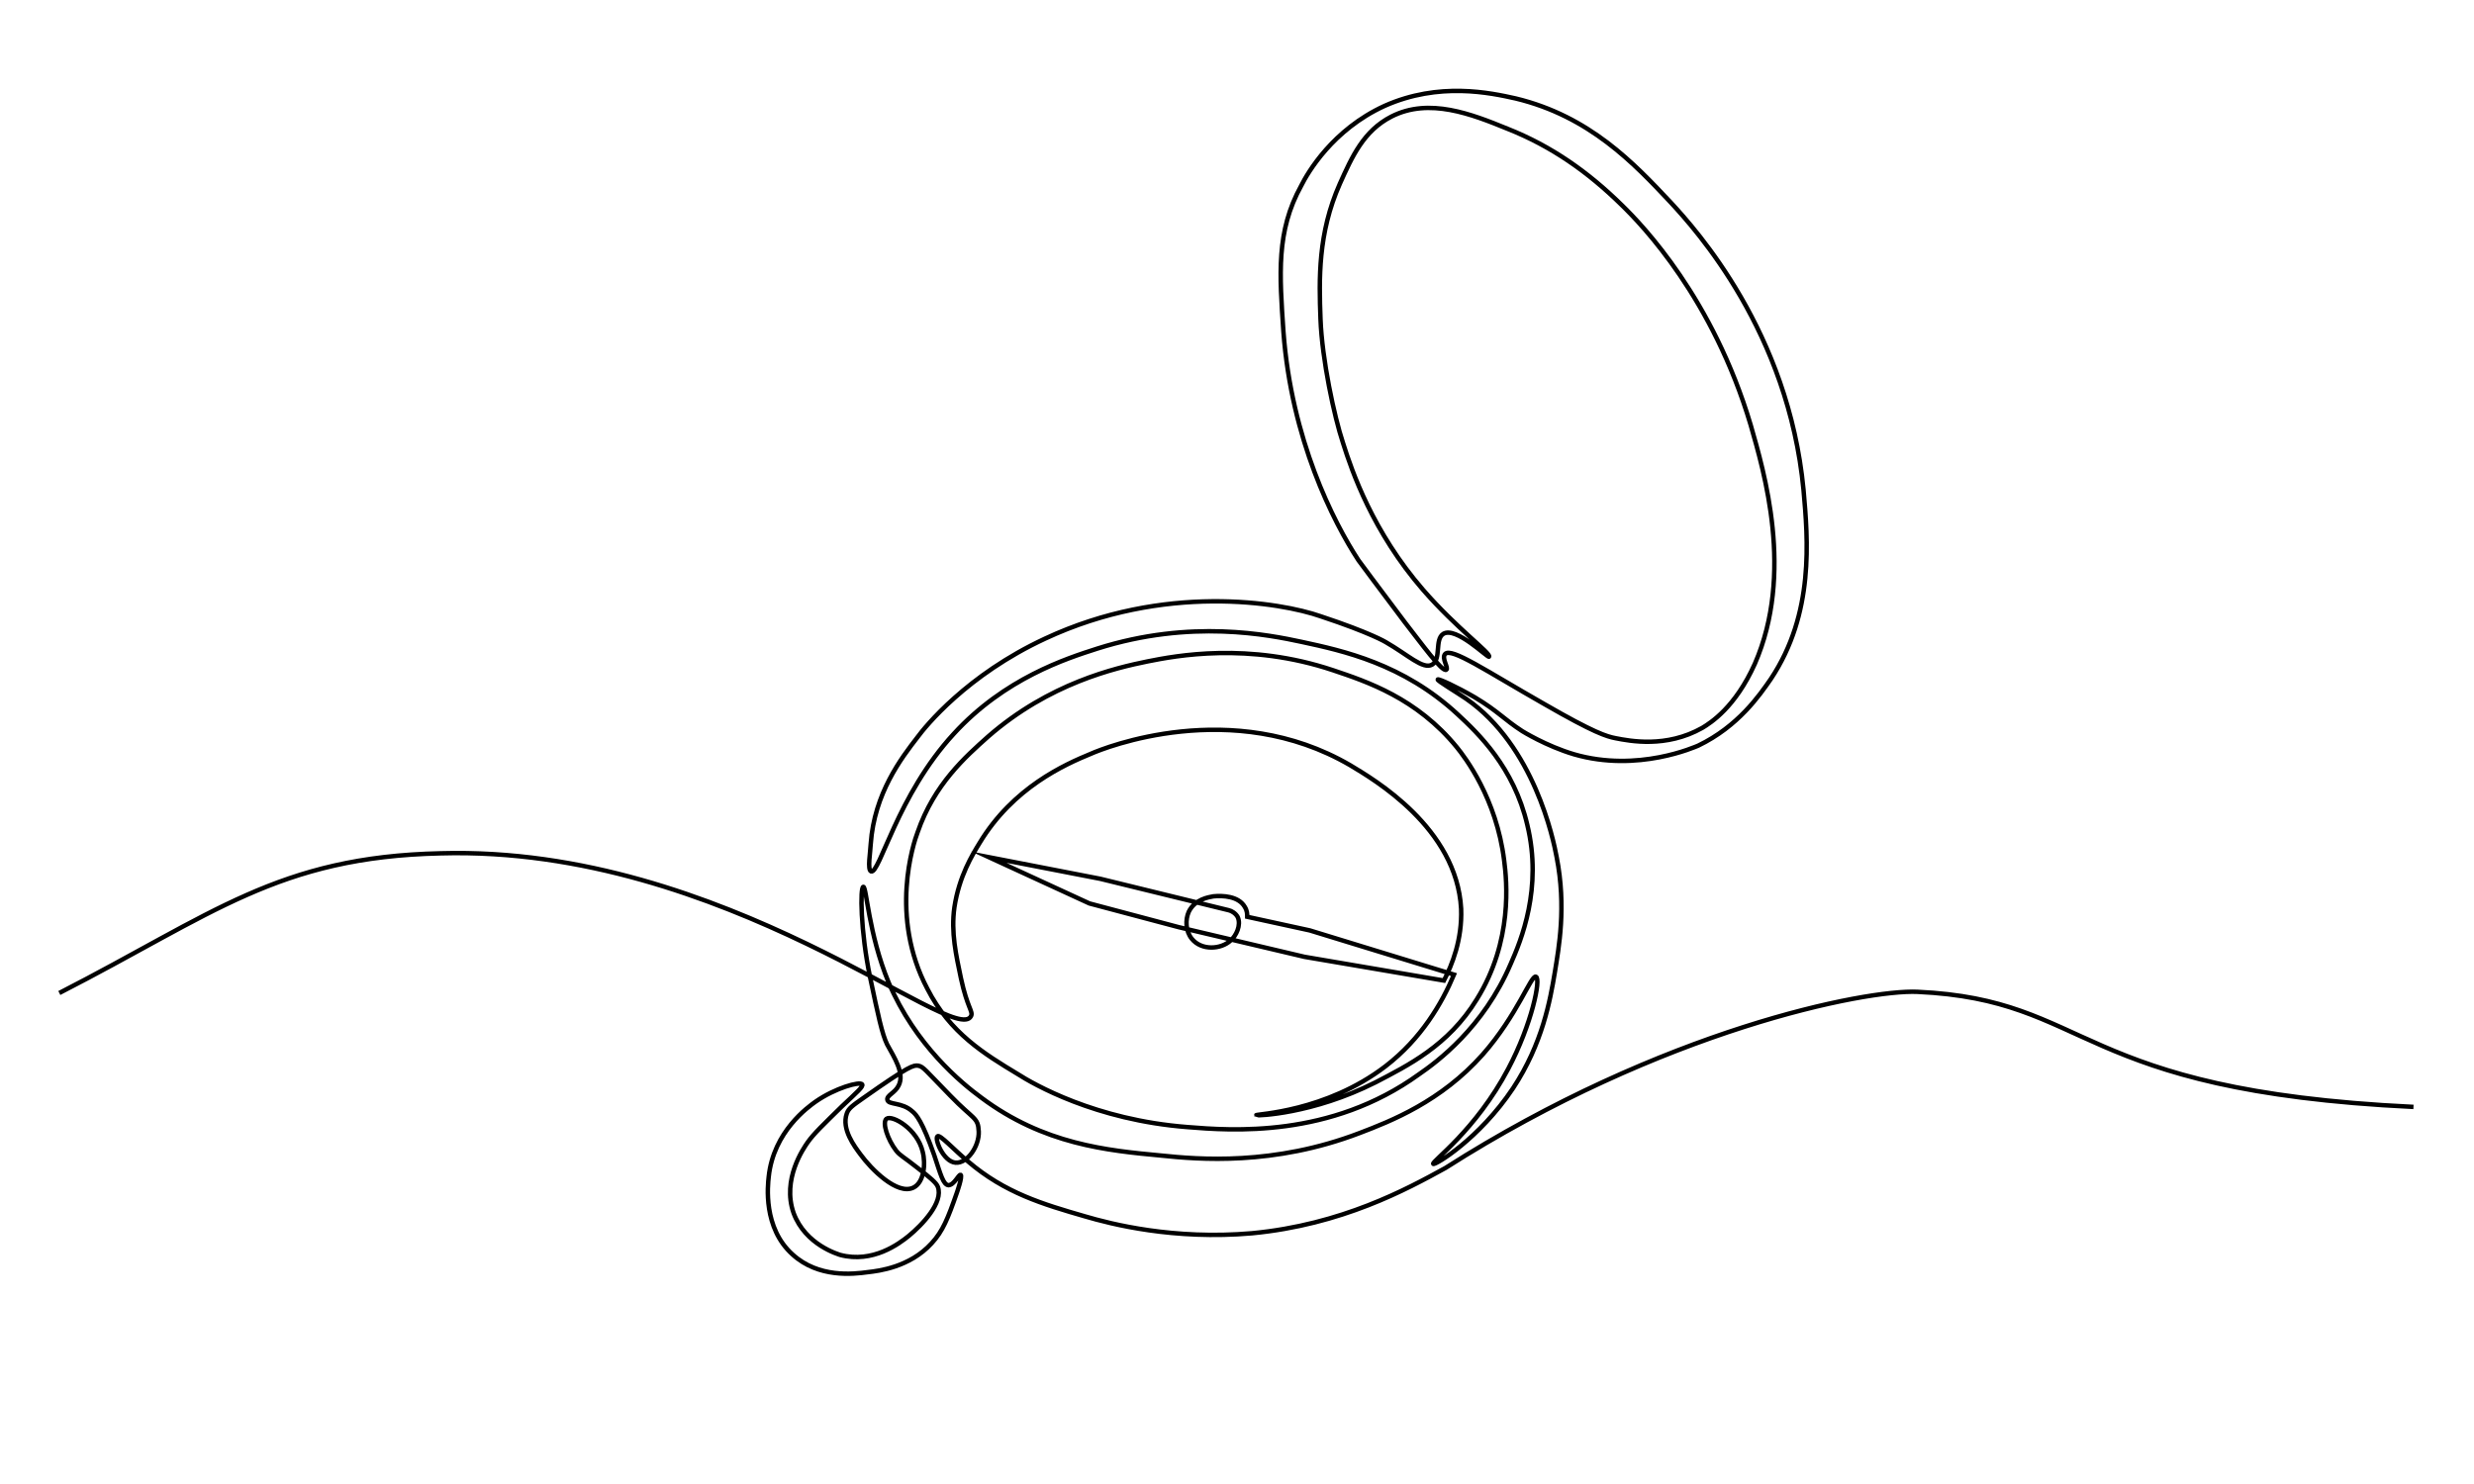 <?xml version="1.0" encoding="UTF-8"?>
<svg id="Layer_1" xmlns="http://www.w3.org/2000/svg" version="1.1" viewBox="0 0 833.9 500.3">
  <!-- Generator: Adobe Illustrator 29.0.0, SVG Export Plug-In . SVG Version: 2.1.0 Build 186)  -->
  <defs>
    <style>
      .st0 {
        fill: none;
        stroke: #000;
        stroke-miterlimit: 10;
        stroke-width: 1.5px;
      }
    </style>
  </defs>
  <path class="st0" d="M813.5,373.2c-115-5.5-108.2-36.1-167.2-38.8-17.4-.8-85.9,12.7-159.1,59.4-13.1,7.2-34.9,19.1-65.2,22-26.4,2.3-47.5-3.1-56.3-5.7-14.2-4.1-27-7.9-39.4-18.5-4.8-4-9.5-9.2-10.3-8.5-1.1.7,1.9,8.6,6.1,8.9,4,.3,8-5.6,7.8-10.5s-1.7-3.9-9.6-12.1c-8.8-9-9-9.7-10.8-10.1-1.6-.2-2.9-.1-18.5,10.9-3.7,2.6-5,3.5-5.6,5.3-1.8,5.2,2.6,11,4.7,13.8,3.5,4.8,12.3,13.8,17.8,11.1,3.5-1.7,4.2-7.9,3.1-12.1-1.8-7.7-10.3-12.5-12.2-11.1-1.5,1.2.3,6.9,3.3,10.8,1.4,1.7,2.3,1.9,7.1,5.7,4.4,3.4,6.4,5.1,6.9,6.4,2,5.3-5.3,12.9-9.8,16.6-3.2,2.6-12.1,9.3-23.1,6.4-.5-.2-11.7-3.3-15.7-14.1-4-11.4,3.4-21.9,4.7-23.8,2.1-3,5.3-6,11.6-12.2,5.2-4.9,7.3-6.7,6.8-7.4-.7-1.1-9.1,1.2-15.8,5.9-2.2,1.6-14.1,9.9-15.7,25.3-.3,2.7-2,17.2,8.1,26.2,8.7,7.9,20.3,6.6,25.4,5.9,3.5-.4,14-1.6,21.4-9.7,3.8-4.1,5.5-8.4,8.5-17,0,0,2-5.6,1.3-6.1-.7-.2-2.1,3.4-4.1,3.5-1.8-.2-2.6-3.5-4.8-10.1-4-11.4-6.1-13.8-7.4-14.8-3.5-3.2-8.1-2.1-8.4-3.9-.3-1.5,2.6-2.3,3.8-4.8,2.1-4.1-1.5-9.5-3.9-13.9-1.7-3.5-3-9.7-5.7-22.5-3.3-15.7-3.4-30.6-2.3-30.6s1.7,15.7,8.5,32.2c9,21.2,24.6,34,31.3,38.9,21,15.7,42.3,17.8,60.6,19.5,12.5,1.3,37.9,3.5,66.9-7.6,10.5-4,27.4-10.6,41.5-26.5,11.7-13.3,16.3-26.9,17.9-26.2,1.8.6-1.4,16.1-9.3,31-11,20.9-26,31.4-25.3,32.1.5.6,15.5-8.4,26.9-25.5,9.9-15,12.5-29.6,14.1-39.2,1.3-8.1,3.9-21.9.6-38.7-1.1-6-7.6-37.5-30.5-53.4-3.4-2.3-9.8-6.1-9.6-6.5s6.3,2.4,12.5,6c8,4.8,9.8,7.4,16,11.4,0,0,8,5,17.4,7.8,21.6,6.3,41.1-2.6,41.9-2.9,13.5-6.5,20.7-17,24.5-22.5,14.7-22.1,12.5-47,11-63.8-5.1-53.2-36.2-87.6-44.8-96.9-12.3-13.1-27.3-29-52.2-35-8.5-1.9-25.8-5.7-44.2,2.5-17.5,8-25.9,22.5-28.1,26.9-8.5,15.4-7.3,29.9-6,49.2,2.7,36.4,16.8,64.1,25.3,77.1,1.2,1.7,6.1,8.2,15.7,21,5.4,6.9,12.6,16.9,13.9,15.9.9-.5-1.7-3.9-.4-5.3,2.1-2.3,13.8,5.7,33.3,16.8,17,9.8,21.1,11,24.2,11.6,4.7.9,17,3.4,29.2-3.5,2.8-1.7,11.1-6.9,17.7-21.6,13.3-30.5,3.1-64.8-1.4-80.5-12.7-42.7-36.5-67.4-43.5-74.2-11.3-11.1-23.6-19.8-38.5-25.7-12-4.9-26.4-10.6-39.1-4.1-9.4,4.8-13.3,13.6-17.4,22.7-7.4,16.7-7,32.1-6.5,45.6s4.6,32.8,7.6,41.8c3,9.5,10,29.9,27,49.5,11.4,13.1,23,21.4,22.2,22.5-.4.5-11.1-10.3-15.4-7.7-3,1.9-.6,8.5-3.8,10.4-3.1,1.7-8.1-3.3-15.6-7.6,0,0-5-3.1-21.9-8.7-13.7-4.8-52.9-11.2-92.9,7.5-26.5,12.3-40.5,29.8-43,33.2-5.5,7.1-14.6,19-15.8,36-.1,2.7-1.2,8.7.1,9.3,2.9,1,8.8-25.7,27.9-46.4,17.1-18.7,38-25.4,48.3-28.7,31.7-10.1,58.1-4.6,68.9-2.3,13.9,3,34.3,7.4,52.7,24.5,6.7,6.2,18.9,17.8,23.4,37.2,5.2,21.4-2.1,39-5.6,46.9-9.2,21.5-24.8,33-30.9,37.2-29.9,21.6-63.4,19-78.1,17.8-31-2.4-51.9-14.5-57.2-17.9-11.1-6.7-22.8-13.8-30.4-28.7-12.9-24.4-4.7-49.2-3.3-52.8,5.6-16.2,16.2-25.5,23.7-32.2,20.7-18.1,43-23.2,53.8-25.4,9.5-1.9,34-6.6,62.6,3,11.3,3.8,28.2,9.4,41.7,26,2.6,3.2,13.3,17.1,15.9,38.1.9,6.9,3,27.2-9.2,46.8-9.6,15.7-23.4,22.4-34.1,28-21.4,10.8-40.1,11.3-40.3,11.1,0-.4,23.5-1.1,43.6-16.5,12.1-9.3,19-21.2,23.1-30.9l-48.6-14.9-21.1-4.6c0-.9,0-2-.8-3.3-2.1-3.7-7.5-3.9-10.6-3.6-1.5.3-6.2.9-8.3,5.2-1.2,2.7-1.1,6.5,1,9.1,3.3,4.1,9.9,3.6,13.1.6,1.9-1.6,3.6-5.2,2.4-7.9-.7-1.3-2.1-2.1-3-2.3l-43.3-10.6-37.6-7.3,33.9,15.6,30.1,8,42.4,10,47,8c2.7-5.2,6.2-13.8,5.8-24.2-1.5-27.3-29.4-43.6-37.4-48.4-39.8-23.2-83-5.8-87.3-3.9-9,3.7-26.3,11.4-37.6,30.1-2.5,4.1-6.9,11.2-8.5,21.7-1.2,8.5.6,16.2,2.2,23.9,2.2,10.2,4.2,11.2,3.4,12.8-5.4,10.7-83-57.6-178.7-54.9-54.8,1.2-76.9,20.6-128.6,47.1"/>
</svg>